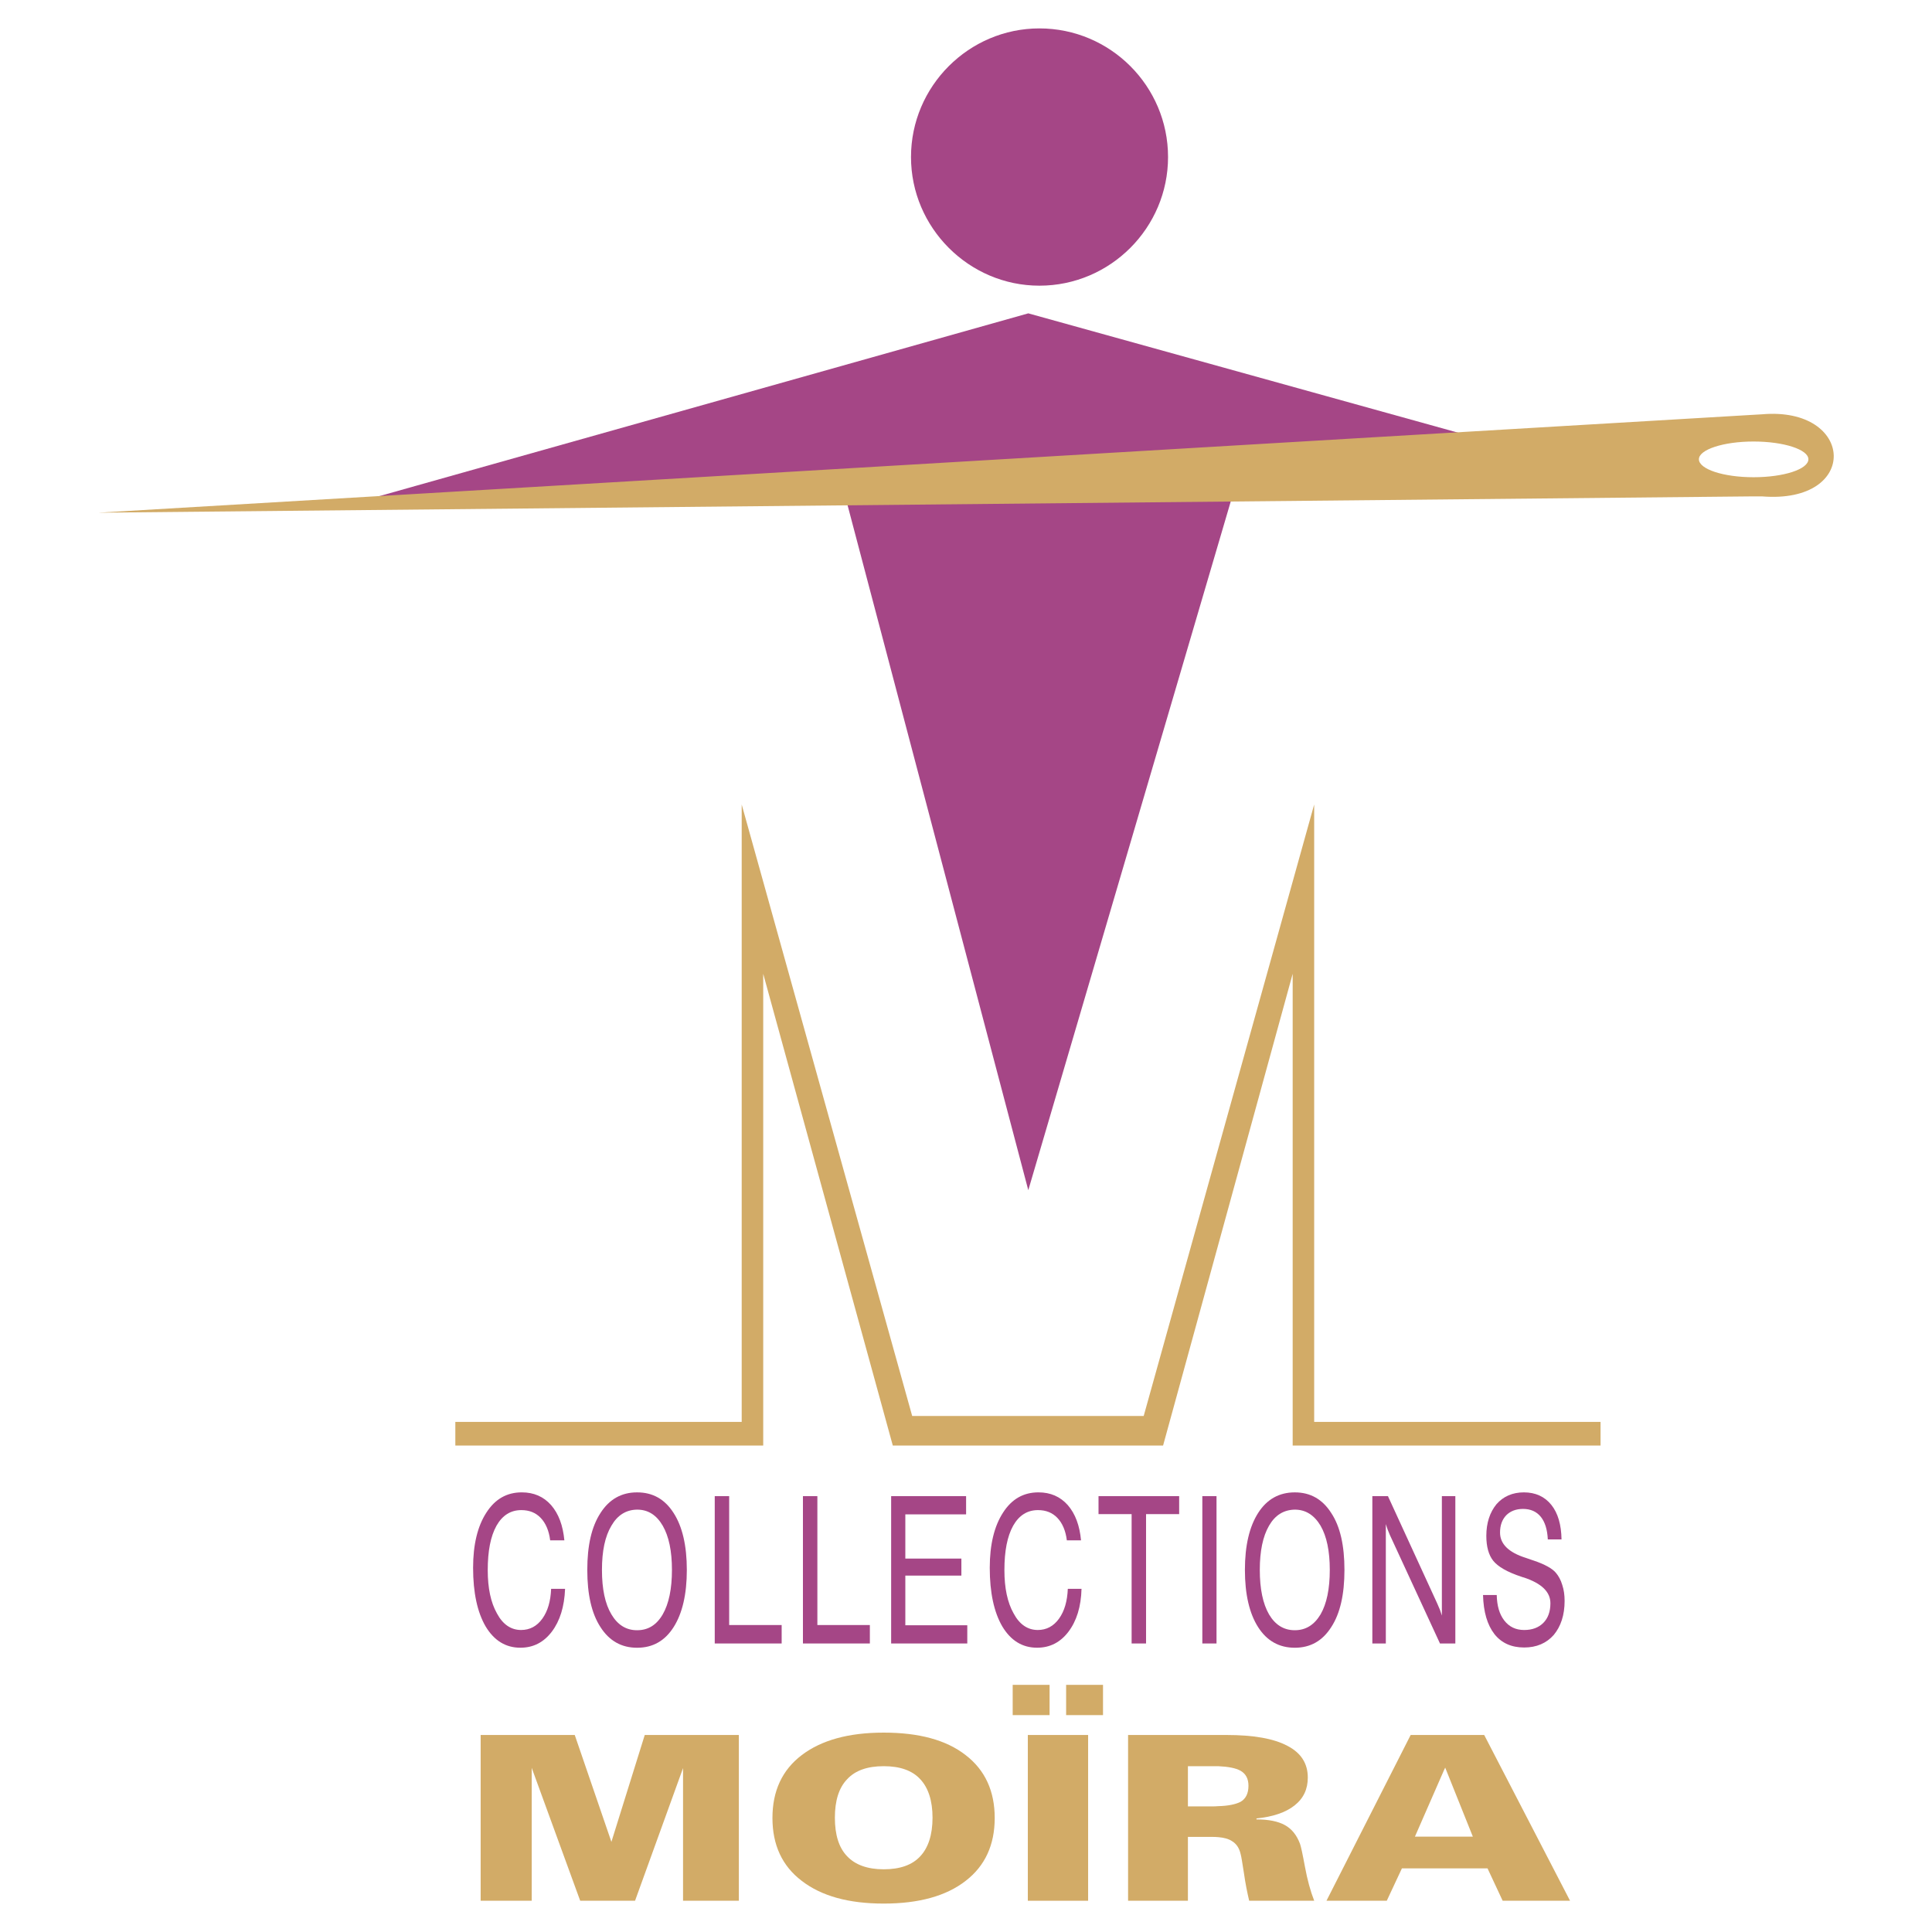 <?xml version="1.0" encoding="utf-8"?>
<!-- Generator: Adobe Illustrator 13.0.0, SVG Export Plug-In . SVG Version: 6.00 Build 14948)  -->
<!DOCTYPE svg PUBLIC "-//W3C//DTD SVG 1.0//EN" "http://www.w3.org/TR/2001/REC-SVG-20010904/DTD/svg10.dtd">
<svg version="1.0" id="Layer_1" xmlns="http://www.w3.org/2000/svg" xmlns:xlink="http://www.w3.org/1999/xlink" x="0px" y="0px"
	 width="192.756px" height="192.756px" viewBox="0 0 192.756 192.756" enable-background="new 0 0 192.756 192.756"
	 xml:space="preserve">
<g>
	<polygon fill-rule="evenodd" clip-rule="evenodd" fill="#FFFFFF" points="0,0 192.756,0 192.756,192.756 0,192.756 0,0 	"/>
	<polygon fill-rule="evenodd" clip-rule="evenodd" fill="#D2AB67" points="116.041,144.223 128.97,97.156 128.97,144.223 
		159.687,144.223 159.687,141.864 131.116,141.864 131.116,80.264 114.106,141.273 91.009,141.273 73.999,80.264 73.999,141.864 
		45.429,141.864 45.429,144.223 76.146,144.223 76.146,97.156 89.075,144.223 116.041,144.223 116.041,144.223 	"/>
	<path fill-rule="evenodd" clip-rule="evenodd" fill="#A54686" d="M103.702,2.834c7.077,0,12.834,5.756,12.834,12.834
		c0,7.054-5.757,12.834-12.834,12.834c-7.031,0-12.811-5.78-12.811-12.834C90.891,8.591,96.671,2.834,103.702,2.834L103.702,2.834
		L103.702,2.834L103.702,2.834z"/>
	<polygon fill-rule="evenodd" clip-rule="evenodd" fill="#A54686" points="102.593,31.263 35.072,50.279 84.286,49.358 
		102.593,118.743 123.26,48.438 152.727,45.183 102.593,31.263 102.593,31.263 	"/>
	<polygon fill-rule="evenodd" clip-rule="evenodd" fill="#A54686" points="90.325,157.198 95.917,157.198 95.917,155.5 
		90.325,155.5 90.325,151.088 96.388,151.088 96.388,149.271 88.91,149.271 88.91,163.97 96.506,163.97 96.506,162.153 
		90.325,162.153 90.325,157.198 90.325,157.198 	"/>
	<polygon fill-rule="evenodd" clip-rule="evenodd" fill="#A54686" points="72.749,149.271 71.31,149.271 71.31,163.97 
		77.986,163.97 77.986,162.13 72.749,162.13 72.749,149.271 72.749,149.271 	"/>
	<polygon fill-rule="evenodd" clip-rule="evenodd" fill="#A54686" points="81.549,149.271 80.109,149.271 80.109,163.97 
		86.786,163.97 86.786,162.13 81.549,162.13 81.549,149.271 81.549,149.271 	"/>
	<path fill-rule="evenodd" clip-rule="evenodd" fill="#A54686" d="M63.571,148.895h-0.023l0,0c-1.534,0-2.76,0.684-3.633,2.053
		c-0.896,1.368-1.321,3.255-1.321,5.685c0,2.431,0.424,4.342,1.321,5.71c0.873,1.368,2.1,2.053,3.633,2.053l0,0h0.023l0,0
		c1.557,0,2.761-0.685,3.633-2.053s1.321-3.279,1.321-5.71c0-2.43-0.449-4.341-1.321-5.685
		C66.332,149.578,65.128,148.895,63.571,148.895L63.571,148.895L63.571,148.895L63.571,148.895z M66.12,161.067
		c-0.614,1.062-1.463,1.581-2.548,1.581l0,0h-0.023l0,0c-1.085,0-1.935-0.543-2.548-1.581c-0.637-1.062-0.944-2.548-0.944-4.436
		c0-1.887,0.307-3.35,0.944-4.411c0.613-1.062,1.462-1.581,2.548-1.604l0,0h0.023l0,0c1.085,0,1.935,0.543,2.548,1.604
		c0.613,1.062,0.92,2.524,0.92,4.411C67.04,158.52,66.732,160.006,66.12,161.067L66.12,161.067L66.12,161.067L66.12,161.067z"/>
	<path fill-rule="evenodd" clip-rule="evenodd" fill="#A54686" d="M54.111,161.492c-0.542,0.755-1.25,1.133-2.123,1.133
		c-0.991,0-1.817-0.543-2.406-1.651c-0.614-1.086-0.92-2.524-0.92-4.317c0-1.911,0.283-3.374,0.873-4.436
		c0.59-1.038,1.416-1.557,2.477-1.557c0.802,0,1.439,0.259,1.935,0.778c0.496,0.519,0.826,1.273,0.944,2.24l0,0h1.416l0,0
		c-0.142-1.485-0.566-2.642-1.321-3.515c-0.755-0.849-1.722-1.273-2.925-1.273c-1.486,0-2.666,0.66-3.539,2.028
		c-0.873,1.345-1.321,3.186-1.321,5.497c0,2.478,0.424,4.436,1.25,5.851c0.85,1.416,2.005,2.124,3.468,2.124
		c1.297,0,2.335-0.543,3.138-1.604s1.25-2.478,1.321-4.271l0,0h-1.392l0,0C54.937,159.746,54.654,160.737,54.111,161.492
		L54.111,161.492L54.111,161.492L54.111,161.492z"/>
	<path fill-rule="evenodd" clip-rule="evenodd" fill="#A54686" d="M105.66,161.492c-0.543,0.755-1.251,1.133-2.123,1.133
		c-0.991,0-1.817-0.543-2.406-1.651c-0.614-1.086-0.921-2.524-0.921-4.317c0-1.911,0.283-3.374,0.873-4.436
		c0.59-1.038,1.415-1.557,2.478-1.557c0.802,0,1.438,0.259,1.935,0.778c0.495,0.519,0.825,1.273,0.943,2.24l0,0h1.416l0,0
		c-0.142-1.485-0.566-2.642-1.321-3.515c-0.755-0.849-1.723-1.273-2.926-1.273c-1.486,0-2.666,0.66-3.539,2.028
		c-0.872,1.345-1.321,3.186-1.321,5.497c0,2.478,0.425,4.436,1.251,5.851c0.85,1.416,2.005,2.124,3.468,2.124
		c1.298,0,2.336-0.543,3.138-1.604c0.803-1.062,1.251-2.478,1.298-4.271l0,0h-1.368l0,0
		C106.485,159.746,106.202,160.737,105.66,161.492L105.66,161.492L105.66,161.492L105.66,161.492z"/>
	<polygon fill-rule="evenodd" clip-rule="evenodd" fill="#A54686" points="109.6,151.064 112.902,151.064 112.902,163.97 
		114.342,163.97 114.342,151.064 117.645,151.064 117.645,149.271 109.6,149.271 109.6,151.064 109.6,151.064 	"/>
	<path fill-rule="evenodd" clip-rule="evenodd" fill="#A54686" d="M143.856,161.186c-0.048-0.165-0.119-0.354-0.189-0.566
		c-0.094-0.212-0.188-0.424-0.283-0.66l0,0l-4.907-10.688h-1.557v14.698h1.345v-11.914l0,0c0.071,0.188,0.117,0.4,0.188,0.566
		c0.07,0.188,0.142,0.354,0.212,0.519l0,0l5.002,10.829h1.533v-14.698h-1.344V161.186L143.856,161.186L143.856,161.186z"/>
	<path fill-rule="evenodd" clip-rule="evenodd" fill="#A54686" d="M155.864,158.119c-0.142-0.472-0.354-0.873-0.637-1.204
		c-0.354-0.424-1.109-0.849-2.241-1.227c-0.071-0.023-0.118-0.047-0.142-0.047c-0.142-0.048-0.354-0.118-0.614-0.212
		c-1.722-0.543-2.571-1.393-2.571-2.525c0-0.73,0.213-1.297,0.614-1.722c0.424-0.425,0.99-0.637,1.675-0.637
		c0.755,0,1.345,0.259,1.77,0.778c0.424,0.52,0.66,1.274,0.707,2.265l0,0h1.369l0,0c-0.024-1.463-0.354-2.618-1.015-3.444
		c-0.661-0.825-1.581-1.25-2.737-1.25c-1.132,0-2.052,0.4-2.736,1.179c-0.66,0.803-1.015,1.864-1.015,3.162
		c0,1.085,0.236,1.911,0.685,2.478c0.472,0.589,1.392,1.132,2.831,1.604c0.047,0.023,0.142,0.048,0.235,0.071
		c1.77,0.59,2.643,1.438,2.643,2.571c0,0.825-0.236,1.486-0.708,1.958s-1.108,0.708-1.91,0.708c-0.826,0-1.487-0.307-1.982-0.944
		c-0.495-0.637-0.731-1.485-0.755-2.548l0,0h-1.368l0,0c0.047,1.699,0.425,2.973,1.133,3.894c0.707,0.896,1.698,1.344,2.973,1.344
		c1.227,0,2.218-0.424,2.948-1.25c0.708-0.85,1.086-1.981,1.086-3.396C156.101,159.133,156.029,158.614,155.864,158.119
		L155.864,158.119L155.864,158.119L155.864,158.119z"/>
	<polygon fill-rule="evenodd" clip-rule="evenodd" fill="#A54686" points="119.957,163.97 121.372,163.97 121.372,149.271 
		119.957,149.271 119.957,163.97 119.957,163.97 	"/>
	<path fill-rule="evenodd" clip-rule="evenodd" fill="#A54686" d="M129.182,148.895c-1.558,0-2.784,0.684-3.657,2.053
		c-0.873,1.368-1.32,3.255-1.32,5.685c0,2.431,0.447,4.342,1.32,5.71s2.1,2.053,3.657,2.053c1.557,0,2.76-0.685,3.633-2.053
		c0.896-1.368,1.321-3.279,1.321-5.71c0-2.43-0.425-4.341-1.321-5.685C131.941,149.578,130.738,148.895,129.182,148.895
		L129.182,148.895L129.182,148.895L129.182,148.895z M131.753,161.067c-0.637,1.062-1.486,1.581-2.571,1.581
		c-1.109,0-1.958-0.543-2.571-1.581c-0.613-1.062-0.921-2.548-0.921-4.436c0-1.887,0.308-3.35,0.921-4.411s1.462-1.581,2.571-1.604
		c1.085,0,1.935,0.543,2.571,1.604c0.613,1.062,0.92,2.524,0.92,4.411C132.673,158.52,132.366,160.006,131.753,161.067
		L131.753,161.067L131.753,161.067L131.753,161.067z"/>
	<path fill-rule="evenodd" clip-rule="evenodd" fill="#D2AB67" d="M96.341,175.105c-1.935-1.51-4.671-2.241-8.163-2.241l0,0h-0.023
		l0,0c-3.492,0-6.205,0.754-8.163,2.241c-1.958,1.485-2.925,3.586-2.925,6.275s0.967,4.789,2.925,6.275
		c1.958,1.51,4.671,2.265,8.163,2.265l0,0h0.023l0,0c3.492,0,6.228-0.755,8.163-2.265c1.934-1.486,2.902-3.586,2.902-6.275
		S98.275,176.591,96.341,175.105L96.341,175.105L96.341,175.105L96.341,175.105z M91.812,185.203
		c-0.802,0.872-2.029,1.297-3.633,1.297l0,0h-0.023l0,0c-1.604,0-2.831-0.448-3.633-1.297c-0.826-0.85-1.227-2.147-1.227-3.847
		c0-1.698,0.401-2.995,1.227-3.845c0.802-0.873,2.029-1.298,3.633-1.298l0,0h0.023l0,0c1.604,0,2.831,0.425,3.633,1.298
		c0.802,0.85,1.227,2.146,1.227,3.845C93.038,183.056,92.613,184.354,91.812,185.203L91.812,185.203L91.812,185.203L91.812,185.203z
		"/>
	<polygon fill-rule="evenodd" clip-rule="evenodd" fill="#D2AB67" points="61,183.764 57.343,173.1 47.954,173.1 47.954,189.638 
		53.049,189.638 53.049,176.379 57.886,189.638 63.359,189.638 68.148,176.402 68.148,189.638 73.716,189.638 73.716,173.1 
		64.327,173.1 61,183.764 61,183.764 	"/>
	<polygon fill-rule="evenodd" clip-rule="evenodd" fill="#D2AB67" points="104.717,168.098 101.036,168.098 101.036,171.118 
		104.717,171.118 104.717,168.098 104.717,168.098 	"/>
	<polygon fill-rule="evenodd" clip-rule="evenodd" fill="#D2AB67" points="106.368,171.118 110.048,171.118 110.048,168.098 
		106.368,168.098 106.368,171.118 106.368,171.118 	"/>
	<path fill-rule="evenodd" clip-rule="evenodd" fill="#D2AB67" d="M148.079,173.1h-4.034h-3.303l-8.399,16.538h6.016l1.511-3.232
		h4.176h4.364l1.51,3.232h6.724L148.079,173.1L148.079,173.1L148.079,173.1z M144.045,183.244h-2.879l2.879-6.582l0.142-0.307
		l2.76,6.889H144.045L144.045,183.244L144.045,183.244z"/>
	<path fill-rule="evenodd" clip-rule="evenodd" fill="#D2AB67" d="M129.7,183.952c-0.33-0.873-0.825-1.486-1.51-1.863
		c-0.685-0.378-1.628-0.566-2.831-0.566l0,0v-0.095l0,0c1.628-0.165,2.902-0.59,3.799-1.298c0.896-0.707,1.321-1.627,1.321-2.783
		c0-1.392-0.661-2.454-2.029-3.162c-1.368-0.73-3.397-1.085-6.087-1.085l0,0h-0.826h-8.988v16.538h5.969v-6.37h2.312l0,0
		c0.26,0,0.496,0,0.708,0.024c0.566,0.047,1.015,0.165,1.346,0.377c0.448,0.26,0.755,0.685,0.896,1.321
		c0.071,0.236,0.166,0.873,0.331,1.911c0.142,1.015,0.33,1.935,0.519,2.736l0,0h6.488l0,0c-0.378-0.967-0.685-2.1-0.92-3.373
		C129.96,184.967,129.795,184.212,129.7,183.952L129.7,183.952L129.7,183.952L129.7,183.952z M123.755,179.776
		c-0.472,0.236-1.203,0.401-2.218,0.425c-0.212,0.023-0.425,0.023-0.66,0.023l0,0h-2.359v-4.011h2.501l0,0c0.188,0,0.354,0,0.519,0
		c1.015,0.047,1.746,0.188,2.218,0.448c0.543,0.307,0.803,0.802,0.803,1.51C124.558,178.927,124.298,179.47,123.755,179.776
		L123.755,179.776L123.755,179.776L123.755,179.776z"/>
	<polygon fill-rule="evenodd" clip-rule="evenodd" fill="#D2AB67" points="102.546,189.638 108.562,189.638 108.562,173.1 
		102.546,173.1 102.546,189.638 102.546,189.638 	"/>
	<path fill-rule="evenodd" clip-rule="evenodd" fill="#D2AB67" d="M175.776,41.337l-0.826,0.047L9.805,51.151l165.146-1.628h0.826
		l0,0C185.614,50.326,185.071,40.511,175.776,41.337L175.776,41.337L175.776,41.337L175.776,41.337z M174.95,47.613
		c-2.996,0-5.45-0.802-5.45-1.793c0-0.967,2.454-1.77,5.45-1.77c3.021,0,5.474,0.802,5.474,1.77
		C180.424,46.811,177.971,47.613,174.95,47.613L174.95,47.613L174.95,47.613L174.95,47.613z"/>
</g>
</svg>
